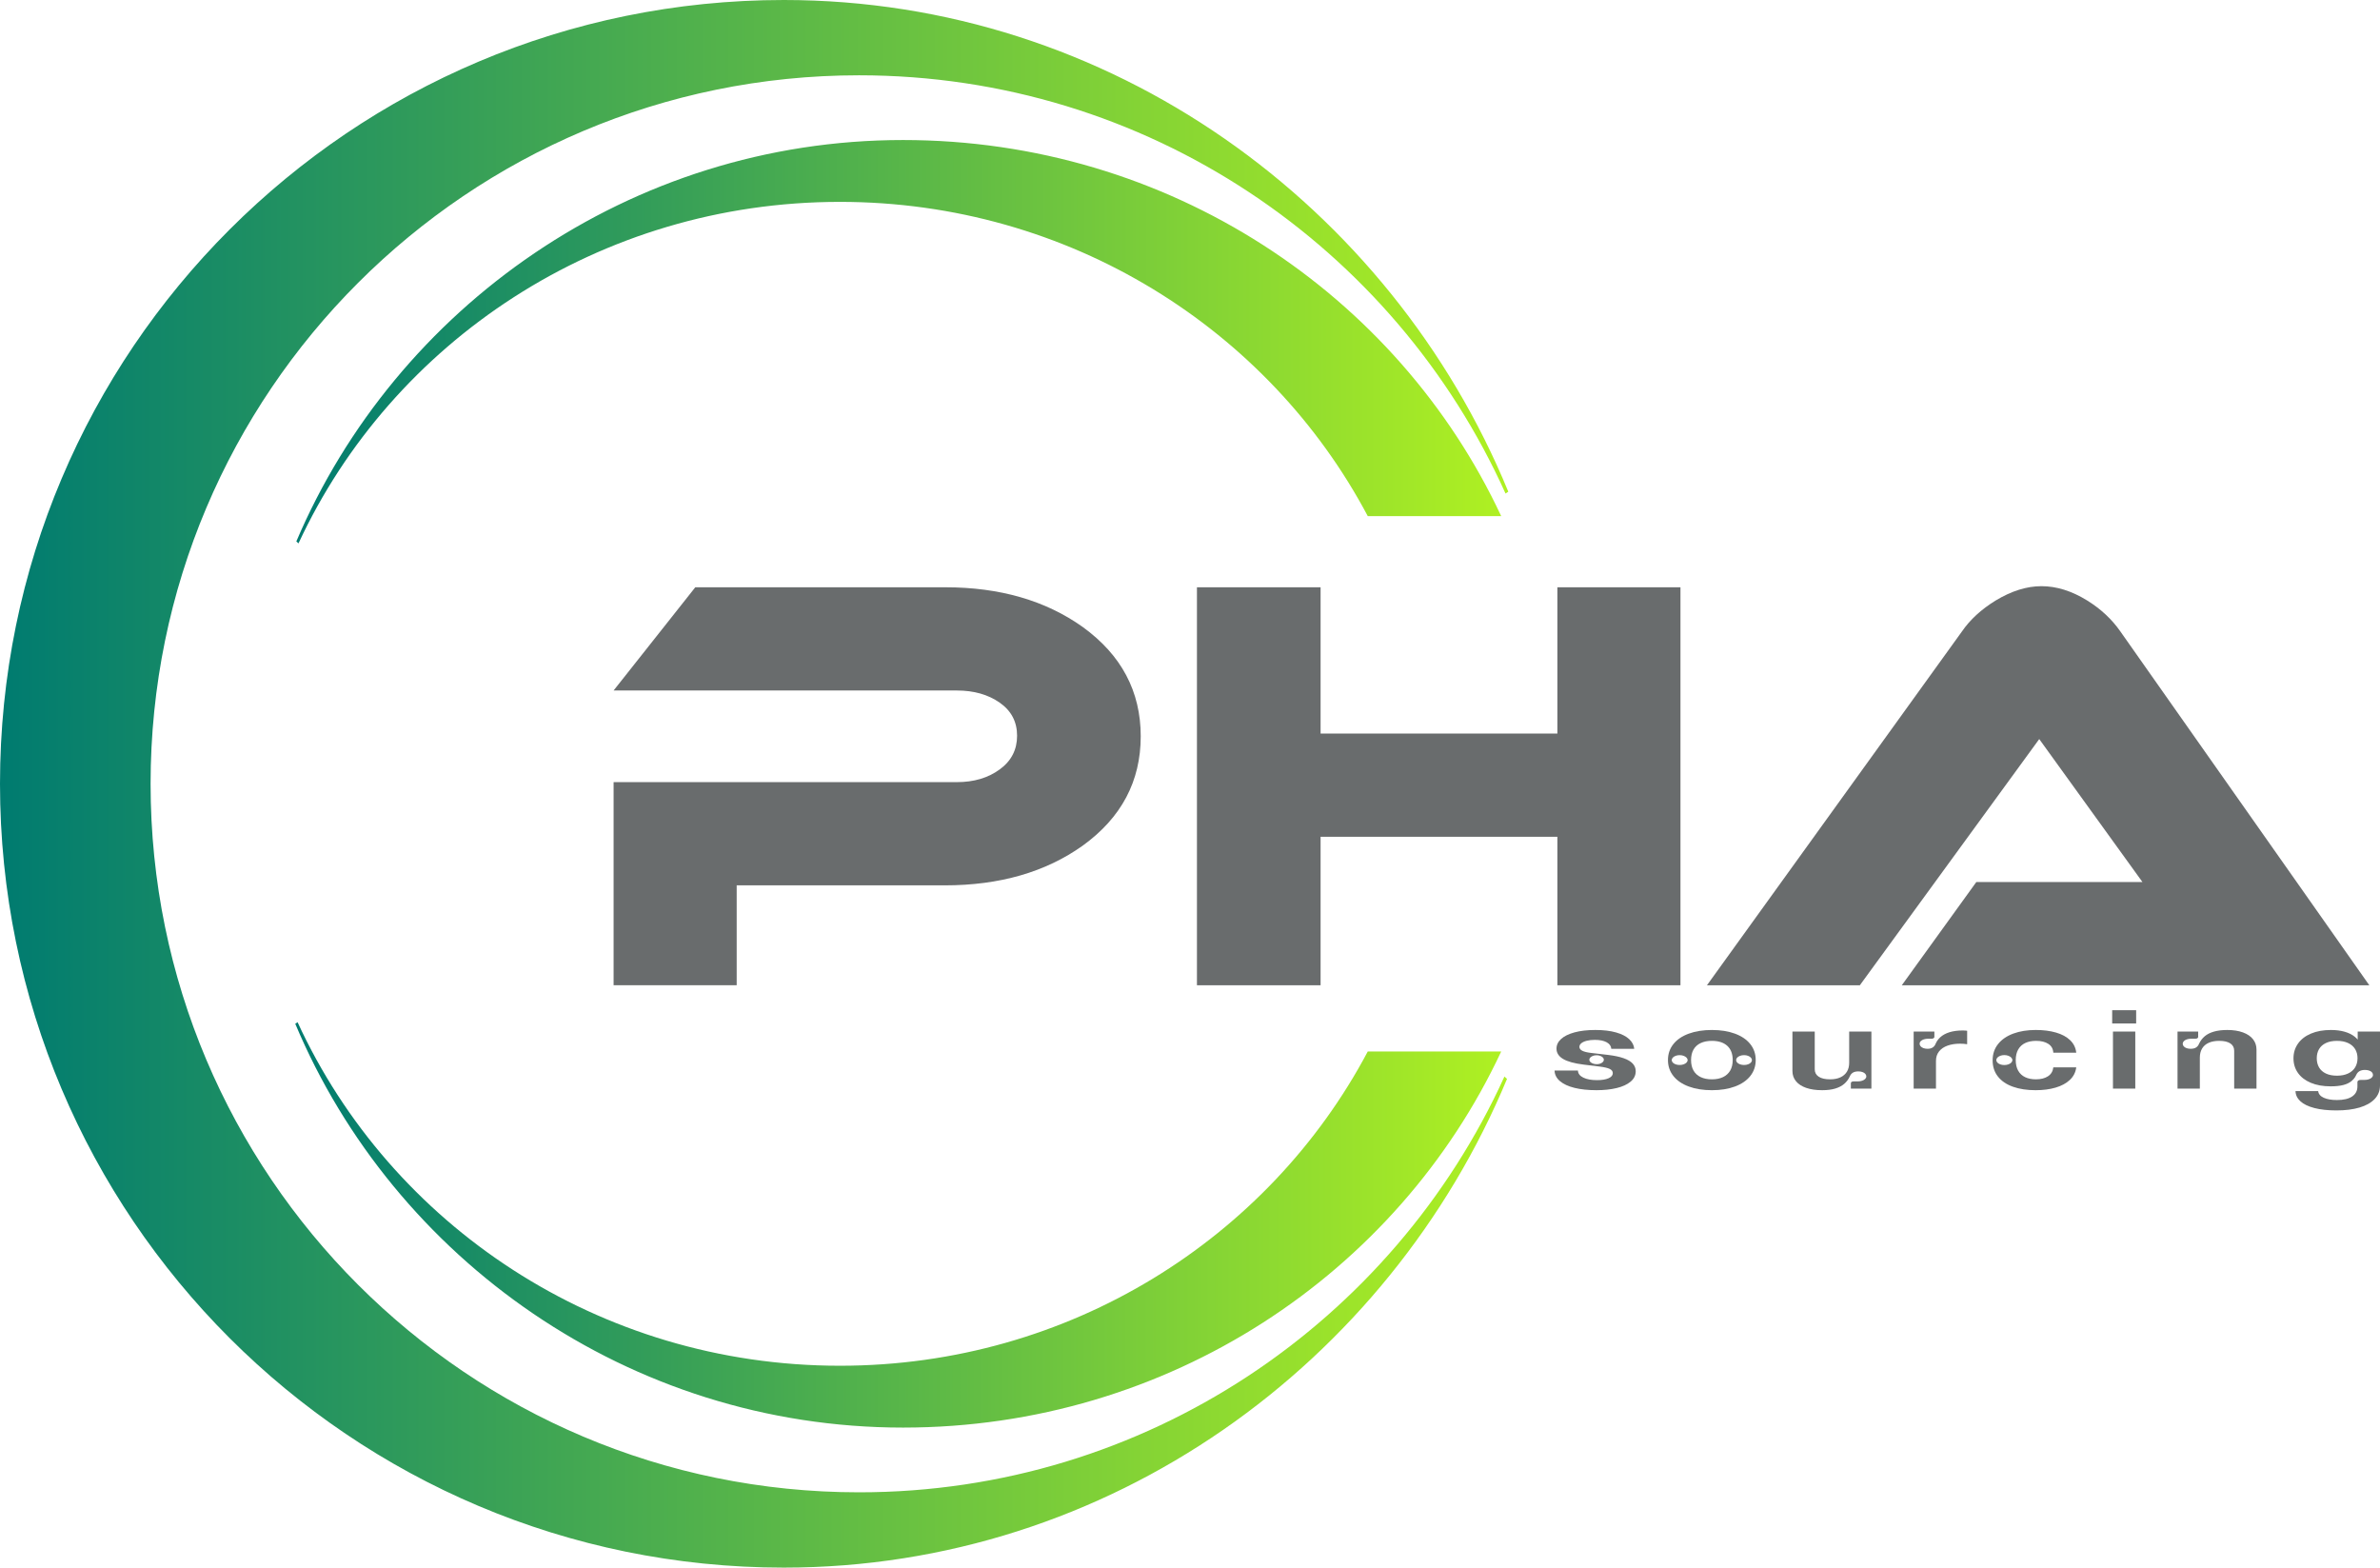 <?xml version="1.0" encoding="UTF-8"?><svg id="Calque_2" xmlns="http://www.w3.org/2000/svg" xmlns:xlink="http://www.w3.org/1999/xlink" viewBox="0 0 3568.922 2350.621"><defs><style>.cls-1{fill:url(#linear-gradient);}.cls-1,.cls-2,.cls-3,.cls-4{stroke-width:0px;}.cls-2{fill:#696c6d;}.cls-3{fill:url(#linear-gradient-2);}.cls-4{fill:url(#linear-gradient-3);}</style><linearGradient id="linear-gradient" x1="0" y1="1175.311" x2="2261.77" y2="1175.311" gradientUnits="userSpaceOnUse"><stop offset="0" stop-color="#007b70"/><stop offset="1" stop-color="#aff022"/></linearGradient><linearGradient id="linear-gradient-2" x1="442.75" y1="1836.731" x2="2251.146" y2="1836.731" xlink:href="#linear-gradient"/><linearGradient id="linear-gradient-3" x1="444.365" y1="512.366" x2="2251.146" y2="512.366" xlink:href="#linear-gradient"/></defs><g id="Layer_1"><path class="cls-1" d="m2255.962,1614.284c-167.063,367.722-537.539,623.431-967.745,623.431-586.75,0-1062.404-475.654-1062.404-1062.404S701.467,112.906,1288.217,112.906c431.65,0,803.147,257.437,969.396,627.147,1.376-.953,2.761-1.887,4.157-2.802C2085.386,308.545,1665.397,0,1175.311,0,526.198,0,0,526.206,0,1175.311s526.198,1175.311,1175.311,1175.311c488.292,0,907.023-306.494,1084.534-732.812-1.294-1.176-2.586-2.353-3.883-3.525Z"/><path class="cls-3" d="m2051.05,1576.658h200.097c-155.588,332.798-498.696,563.994-896.972,563.994-411.13,0-763.454-253.422-911.424-605.542,1.175-.75,2.333-1.517,3.491-2.3,139.463,303.664,451.112,515.106,813.224,515.106,344.412,0,643.207-191.28,791.585-471.258Z"/><path class="cls-4" d="m447.62,814.762c-1.085-.962-2.17-1.933-3.254-2.895,148.916-350.163,500.188-601.896,909.809-601.896,398.276,0,741.384,231.196,896.972,563.994h-200.088c-148.386-279.978-447.173-471.258-791.593-471.258-360.904,0-671.697,210.023-811.845,512.055Z"/><path class="cls-2" d="m1710.575,1104.101c0,67.328-28.969,121.956-86.908,163.883-55.74,39.73-124.71,59.595-206.924,59.595h-312.041v149.813h-184.576v-304.592h514.827c25.374,0,46.765-6.337,64.146-19.037,17.382-12.687,26.072-29.513,26.072-50.49s-8.69-37.518-26.072-49.662c-17.382-12.131-38.772-18.209-64.146-18.209h-514.827l122.499-154.779h374.946c81.658,0,150.356,19.864,206.097,59.594,57.939,41.941,86.908,96.569,86.908,163.884Z"/><path class="cls-2" d="m2519.939,1477.392h-184.576v-222.65h-355.082v222.65h-185.404v-596.769h185.404v219.339h355.082v-219.339h184.576v596.769Z"/><path class="cls-2" d="m2851.838,1477.392l111.739-154.78h249.135l-154.778-214.373-269.001,369.153h-229.272l382.396-530.553c12.13-17.653,28.969-33.108,50.49-46.351,23.718-14.342,46.623-21.52,68.698-21.52,22.62,0,45.523,7.178,68.698,21.52,20.408,12.7,36.962,28.142,49.662,46.351l373.291,530.553h-701.058Z"/><path class="cls-2" d="m2360.972,1631.236c-9.352-2.335-16.619-5.716-21.799-10.144-5.182-4.427-7.86-9.709-8.035-15.848h35.037c.175,4.563,2.875,8.107,8.101,10.634,5.223,2.526,12.007,3.789,20.35,3.789,7.376,0,13.192-.937,17.453-2.811,4.258-1.874,6.388-4.441,6.388-7.7,0-2.716-1.537-4.82-4.61-6.315-3.075-1.493-8.123-2.675-15.147-3.544l-23.973-2.933c-14.051-1.738-24.347-4.576-30.888-8.515-6.543-3.938-9.813-9.085-9.813-15.441,0-5.431,2.305-10.253,6.915-14.463,4.61-4.209,11.305-7.509,20.087-9.9,8.78-2.39,19.185-3.585,31.217-3.585,12.204,0,22.61,1.236,31.217,3.708,8.605,2.472,15.168,5.854,19.692,10.145,4.521,4.292,7.001,9.099,7.442,14.422h-34.378c-.263-4.182-2.591-7.469-6.981-9.859-4.392-2.39-10.274-3.585-17.65-3.585-4.567,0-8.607.435-12.118,1.304-3.513.87-6.236,2.106-8.167,3.708-1.933,1.603-2.898,3.436-2.898,5.5,0,2.391,1.404,4.318,4.215,5.785,2.809,1.467,7.199,2.554,13.172,3.259l25.817,3.015c9.307,1.141,17.012,2.784,23.116,4.93,6.102,2.146,10.646,4.835,13.633,8.067,2.984,3.232,4.478,7.048,4.478,11.448,0,6.139-2.548,11.34-7.64,15.604-5.094,4.265-12.075,7.47-20.943,9.615-8.87,2.145-18.924,3.219-30.163,3.219-12.733,0-23.775-1.169-33.127-3.504Zm40.898-37.482c2.107-1.304,3.161-2.878,3.161-4.726,0-1.793-1.076-3.354-3.227-4.685-2.153-1.33-4.676-1.996-7.574-1.996-2.986,0-5.555.666-7.705,1.996-2.153,1.332-3.227,2.893-3.227,4.685,0,1.847,1.097,3.422,3.293,4.726,2.194,1.304,4.785,1.956,7.771,1.956,2.898,0,5.4-.652,7.508-1.956Z"/><path class="cls-2" d="m2532.341,1629.199c-9.967-3.694-17.65-8.949-23.051-15.767-5.4-6.816-8.101-14.789-8.101-23.915s2.7-17.083,8.101-23.874c5.4-6.79,13.083-12.019,23.051-15.685,9.965-3.667,21.536-5.5,34.708-5.5s24.718,1.833,34.642,5.5c9.922,3.667,17.584,8.896,22.985,15.685,5.4,6.791,8.101,14.748,8.101,23.874s-2.7,17.099-8.101,23.915c-5.4,6.818-13.063,12.073-22.985,15.767-9.924,3.693-21.47,5.541-34.642,5.541s-24.742-1.847-34.708-5.541Zm-7.64-33.245c1.799-.652,3.248-1.534,4.347-2.648,1.097-1.113,1.646-2.349,1.646-3.708,0-1.304-.549-2.526-1.646-3.667-1.099-1.141-2.548-2.05-4.347-2.729-1.801-.679-3.799-1.019-5.993-1.019s-4.195.34-5.993,1.019c-1.801.68-3.227,1.589-4.281,2.729-1.054,1.141-1.581,2.363-1.581,3.667,0,1.358.527,2.595,1.581,3.708,1.054,1.114,2.48,1.996,4.281,2.648,1.799.652,3.797.978,5.993.978s4.192-.326,5.993-.978Zm59.075,19.148c4.653-2.227,8.232-5.486,10.735-9.778,2.503-4.291,3.754-9.56,3.754-15.808,0-9.289-2.723-16.405-8.167-21.348-5.446-4.942-13.128-7.415-23.051-7.415-6.499,0-12.097,1.1-16.794,3.3-4.698,2.2-8.278,5.447-10.735,9.737-2.459,4.292-3.688,9.533-3.688,15.726s1.229,11.448,3.688,15.767c2.457,4.319,6.036,7.592,10.735,9.819,4.697,2.228,10.295,3.341,16.794,3.341s12.073-1.113,16.728-3.341Zm37.473-19.148c1.799-.652,3.227-1.534,4.281-2.648,1.054-1.113,1.581-2.349,1.581-3.708,0-1.304-.527-2.526-1.581-3.667-1.054-1.141-2.482-2.05-4.281-2.729-1.801-.679-3.799-1.019-5.993-1.019-2.107,0-4.083.34-5.927,1.019-1.844.68-3.293,1.589-4.347,2.729-1.054,1.141-1.581,2.363-1.581,3.667,0,1.358.527,2.595,1.581,3.708,1.054,1.114,2.503,1.996,4.347,2.648,1.844.652,3.82.978,5.927.978,2.194,0,4.192-.326,5.993-.978Z"/><path class="cls-2" d="m2708.518,1631.277c-6.674-2.308-11.789-5.635-15.345-9.981-3.556-4.345-5.335-9.479-5.335-15.4v-59.074h33.456v56.63c0,4.726,1.976,8.406,5.927,11.041,3.951,2.635,9.659,3.952,17.123,3.952,5.97,0,11.085-.978,15.345-2.933,4.258-1.956,7.529-4.78,9.813-8.474,2.282-3.694,3.425-8.148,3.425-13.363v-46.852h33.324v85.556h-30.822v-7.985c0-.923.373-1.63,1.12-2.118.745-.489,1.778-.733,3.095-.733h6.322c2.282,0,4.39-.326,6.323-.978,1.93-.652,3.468-1.548,4.61-2.689,1.14-1.141,1.712-2.416,1.712-3.83s-.506-2.689-1.515-3.83c-1.01-1.141-2.437-2.037-4.281-2.689s-3.908-.978-6.191-.978c-3.338,0-6.038.625-8.101,1.874-2.064,1.25-3.622,3.125-4.676,5.622-2.021,4.4-4.808,8.135-8.364,11.204-3.556,3.07-8.057,5.418-13.501,7.048-5.446,1.63-11.943,2.445-19.494,2.445-9.309,0-17.3-1.155-23.973-3.463Z"/><path class="cls-2" d="m2869.614,1546.821h31.085v8.067c0,.761-.418,1.399-1.251,1.915-.835.517-1.867.774-3.095.774h-5.137c-2.284,0-4.392.313-6.323.937-1.933.625-3.47,1.508-4.61,2.648-1.142,1.141-1.712,2.445-1.712,3.911,0,1.413.504,2.703,1.515,3.87,1.008,1.169,2.437,2.078,4.281,2.73s3.863.978,6.059.978c3.161,0,5.75-.665,7.771-1.996,2.019-1.33,3.468-3.19,4.347-5.582.263-.705.877-1.901,1.844-3.585,1.317-2.172,2.984-4.182,5.005-6.03,3.6-3.313,8.232-5.853,13.896-7.619,5.664-1.765,12.227-2.648,19.692-2.648,2.546,0,4.828.136,6.849.407v20.208c-3.25-.542-6.806-.815-10.669-.815-6.938,0-13.128.951-18.572,2.852-5.446,1.902-9.726,4.795-12.842,8.678-3.118,3.885-4.676,8.678-4.676,14.382v41.474h-33.456v-85.556Z"/><path class="cls-2" d="m3018.526,1629.566c-9.704-3.449-17.212-8.542-22.524-15.278-5.314-6.735-7.969-14.856-7.969-24.363,0-9.452,2.743-17.6,8.232-24.445,5.487-6.844,13.106-12.059,22.853-15.645,9.747-3.585,20.943-5.378,33.588-5.378,11.328,0,21.425,1.277,30.295,3.83,8.868,2.554,15.958,6.384,21.272,11.489,5.312,5.107,8.364,11.354,9.155,18.741h-34.378c-.352-5.812-2.854-10.226-7.508-13.241-4.655-3.015-10.758-4.522-18.309-4.522-6.236,0-11.636,1.059-16.201,3.178-4.567,2.118-8.101,5.337-10.603,9.656-2.503,4.319-3.754,9.629-3.754,15.93,0,6.356,1.229,11.693,3.688,16.011,2.457,4.319,5.948,7.551,10.471,9.697,4.522,2.146,9.899,3.219,16.135,3.219,7.376,0,13.39-1.52,18.045-4.563,4.653-3.042,7.331-7.496,8.035-13.363h34.378c-.967,7.443-4.172,13.717-9.615,18.822-5.446,5.107-12.579,8.95-21.404,11.53-8.825,2.579-18.815,3.87-29.966,3.87-12.908,0-24.216-1.725-33.917-5.174Zm-6.915-33.53c1.844-.652,3.313-1.548,4.413-2.689,1.097-1.141,1.646-2.39,1.646-3.748,0-1.304-.55-2.539-1.646-3.708-1.099-1.167-2.569-2.09-4.413-2.77-1.844-.679-3.865-1.019-6.059-1.019s-4.195.34-5.993,1.019c-1.801.68-3.25,1.589-4.347,2.729-1.099,1.141-1.646,2.391-1.646,3.748,0,1.413.547,2.676,1.646,3.789,1.097,1.114,2.546,1.996,4.347,2.648,1.799.652,3.797.978,5.993.978s4.215-.326,6.059-.978Z"/><path class="cls-2" d="m3167.306,1514.798h35.959v19.882h-35.959v-19.882Zm1.185,32.022h33.456v85.556h-33.456v-85.556Z"/><path class="cls-2" d="m3265.309,1546.821h30.954v7.985c0,.869-.395,1.548-1.185,2.037-.79.489-1.844.733-3.161.733h-6.322c-2.285,0-4.392.326-6.323.978-1.933.652-3.447,1.562-4.544,2.73-1.099,1.169-1.646,2.432-1.646,3.789,0,1.413.504,2.703,1.515,3.87,1.009,1.169,2.414,2.078,4.215,2.73,1.799.652,3.84.978,6.125.978,3.336,0,6.036-.638,8.101-1.915,2.062-1.276,3.577-3.164,4.544-5.663,2.108-4.453,4.96-8.202,8.562-11.244,3.6-3.042,8.21-5.364,13.83-6.967,5.618-1.602,12.293-2.404,20.021-2.404,8.957,0,16.749,1.209,23.38,3.626,6.629,2.418,11.677,5.84,15.147,10.267,3.468,4.428,5.203,9.574,5.203,15.441v58.586h-33.456v-56.793c0-4.78-1.933-8.446-5.796-11-3.865-2.553-9.44-3.83-16.728-3.83-6.059,0-11.262.965-15.608,2.893-4.347,1.929-7.662,4.781-9.945,8.555-2.284,3.776-3.425,8.38-3.425,13.811v46.363h-33.456v-85.556Z"/><path class="cls-2" d="m3470.464,1661.466c-9.177-2.391-16.135-5.759-20.877-10.104-4.742-4.347-7.201-9.452-7.376-15.319h33.983c.527,4.4,3.313,7.741,8.364,10.022,5.049,2.281,11.657,3.422,19.823,3.422,9.922,0,17.519-1.78,22.787-5.337,5.269-3.559,7.903-8.624,7.903-15.197v-6.355c0-.978.438-1.765,1.317-2.363.877-.597,2.062-.896,3.557-.896h5.664c2.282,0,4.413-.312,6.388-.937,1.976-.624,3.534-1.508,4.676-2.648,1.14-1.141,1.712-2.445,1.712-3.911s-.506-2.771-1.515-3.911c-1.01-1.141-2.437-2.023-4.281-2.648-1.844-.624-3.908-.937-6.19-.937-3.425,0-6.213.652-8.364,1.956-2.153,1.304-3.754,3.178-4.808,5.622-.527,1.032-1.054,2.037-1.581,3.015-1.317,2.119-3.03,4.074-5.137,5.867-3.161,2.717-7.31,4.754-12.447,6.111-5.137,1.358-11.482,2.037-19.033,2.037-11.505,0-21.449-1.764-29.834-5.296-8.387-3.531-14.818-8.46-19.297-14.789-4.479-6.328-6.718-13.648-6.718-21.959,0-8.256,2.26-15.604,6.783-22.041,4.521-6.437,11.019-11.448,19.494-15.033,8.473-3.585,18.418-5.378,29.834-5.378,7.64,0,14.509.87,20.614,2.607,6.102,1.739,11.239,4.306,15.411,7.7,4.17,3.396,7.222,7.51,9.155,12.344l-5.005.652v-20.941h33.456v80.667c0,8.039-2.68,14.87-8.035,20.493-5.357,5.622-12.908,9.872-22.655,12.752-9.747,2.879-21.252,4.319-34.51,4.319-12.997,0-24.083-1.196-33.259-3.585Zm50.645-51.782c4.653-2.2,8.167-5.268,10.538-9.207,2.371-3.938,3.556-8.487,3.556-13.648,0-5.215-1.186-9.778-3.556-13.689-2.371-3.911-5.884-6.953-10.538-9.126-4.655-2.172-10.23-3.259-16.728-3.259s-12.031,1.087-16.596,3.259c-4.567,2.173-7.991,5.215-10.274,9.126-2.284,3.911-3.425,8.474-3.425,13.689s1.14,9.792,3.425,13.729c2.282,3.939,5.707,6.995,10.274,9.167,4.565,2.173,10.097,3.259,16.596,3.259s12.073-1.1,16.728-3.3Z"/></g></svg>